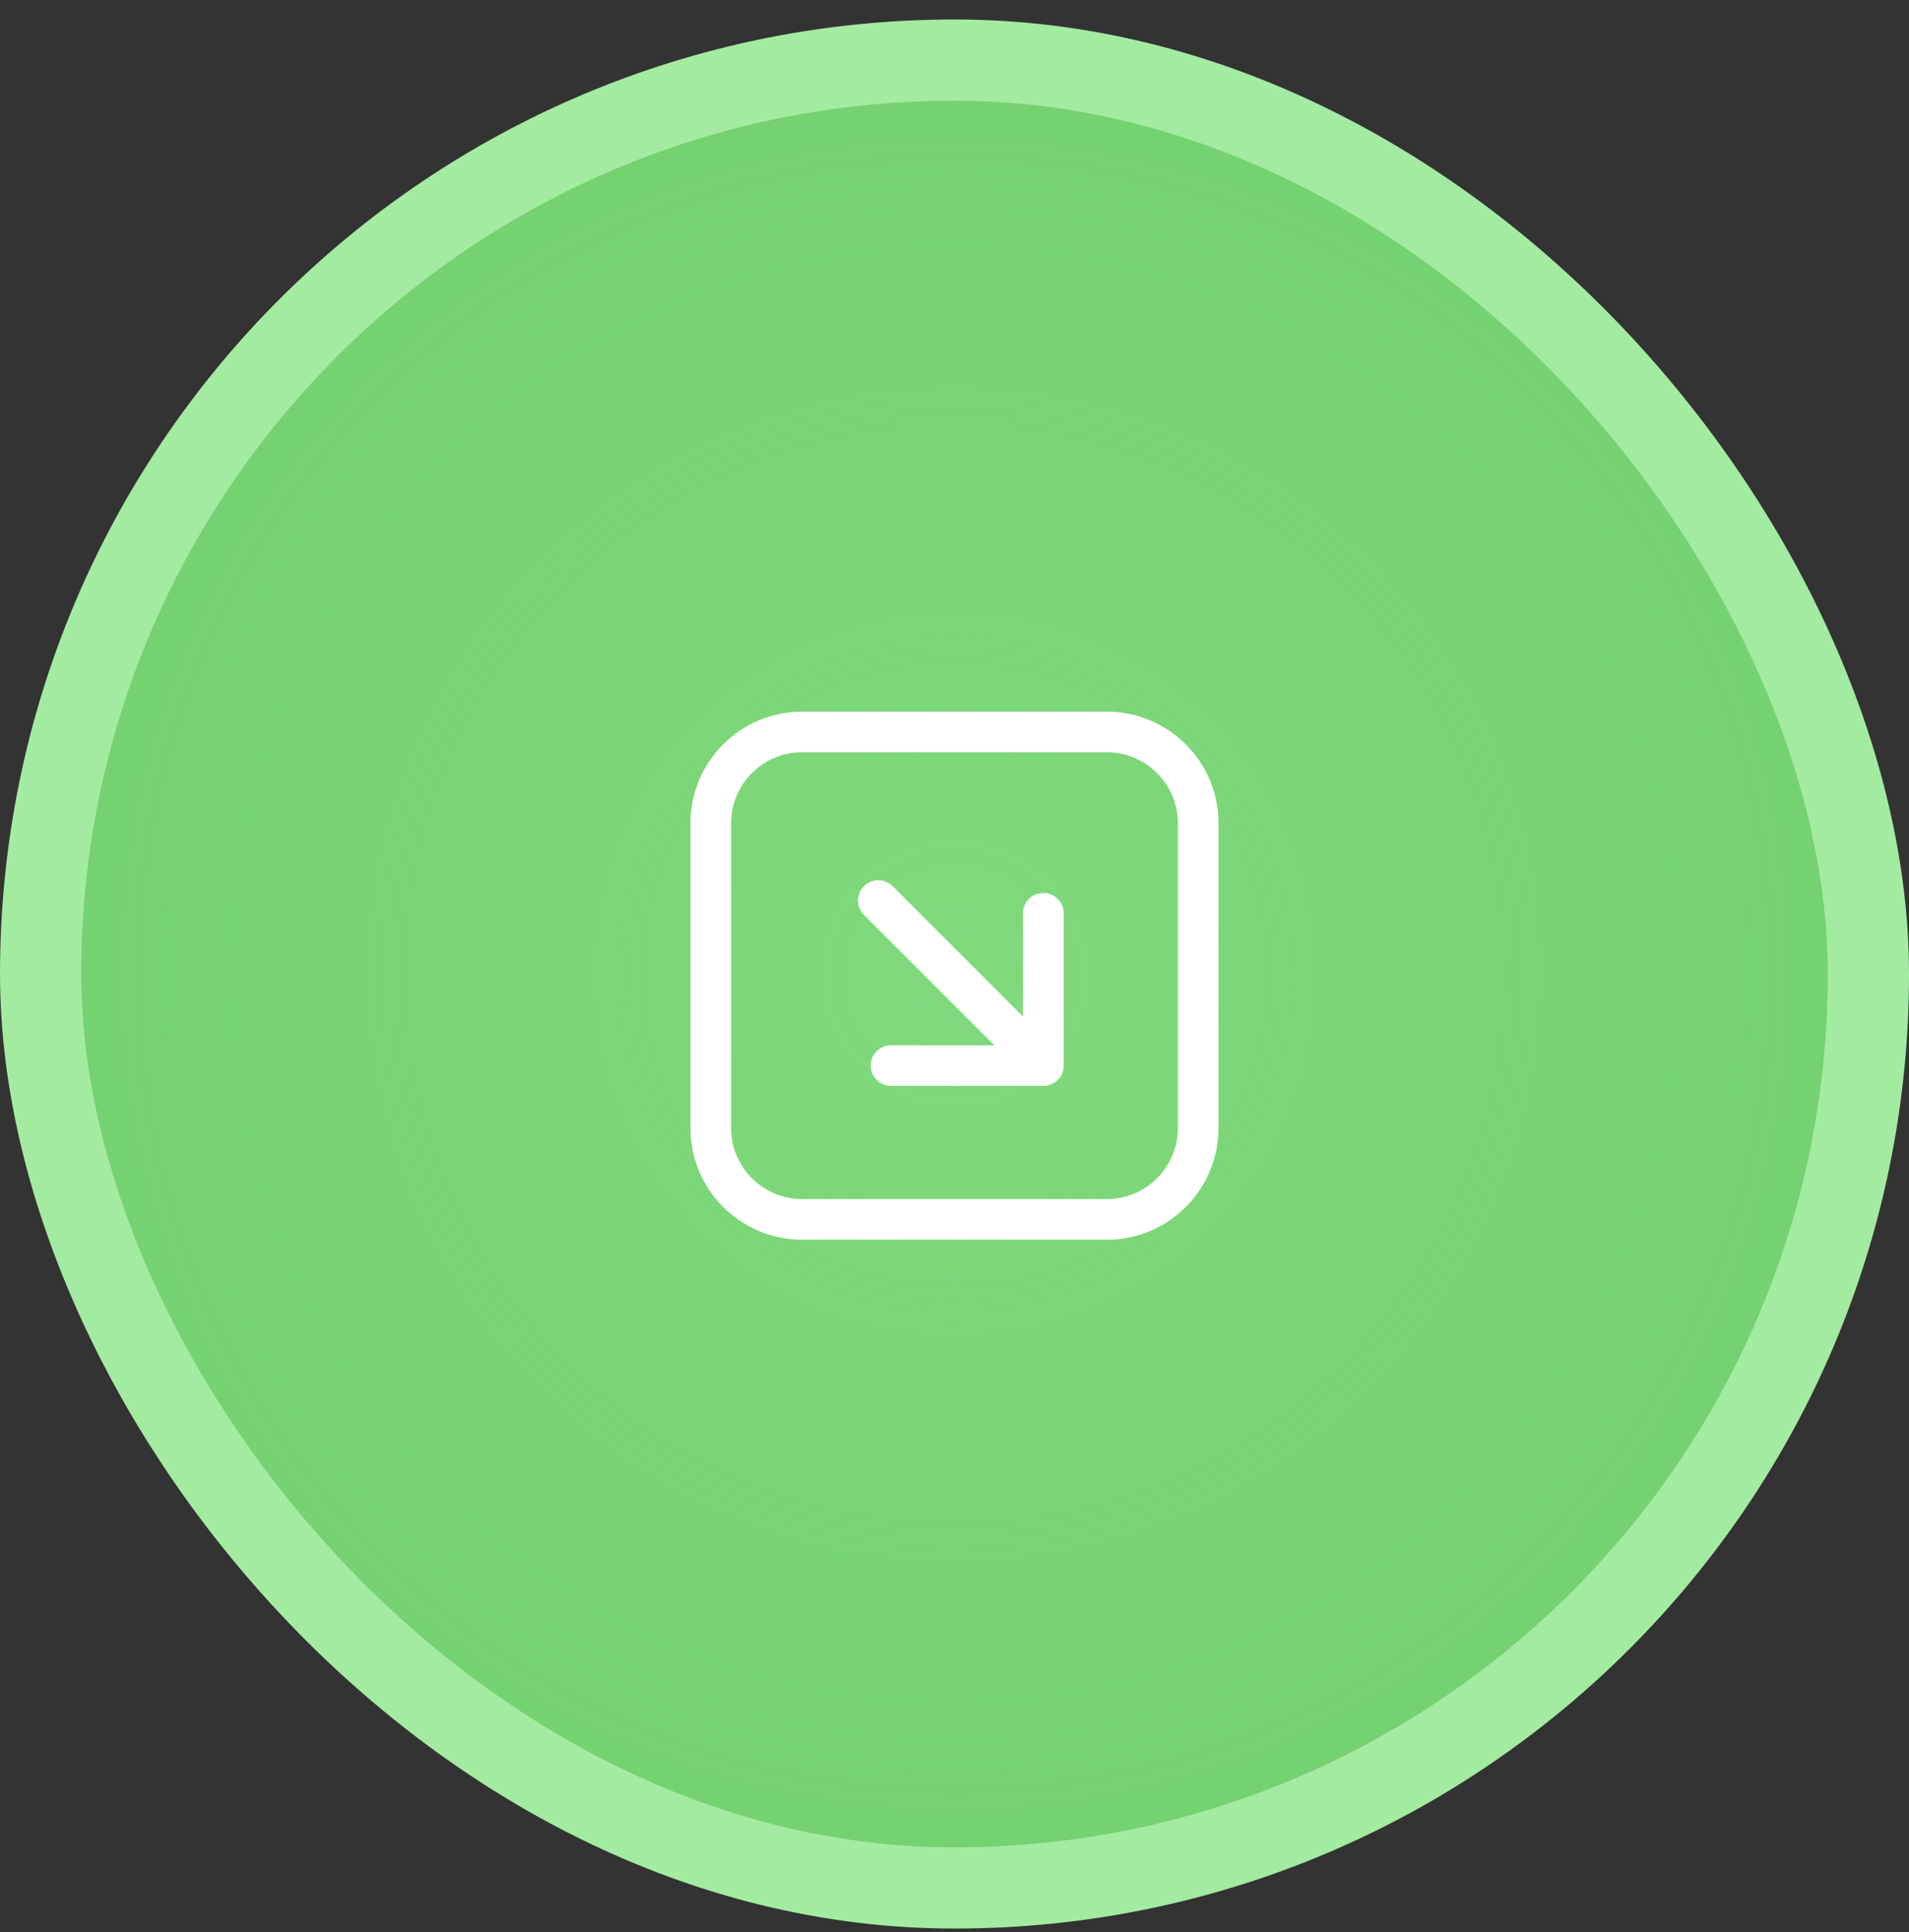 <?xml version="1.0" encoding="UTF-8"?> <svg xmlns="http://www.w3.org/2000/svg" width="82" height="83" viewBox="0 0 82 83" fill="none"><rect x="0" y="0" width="82" height="83" fill="#333333" stroke="none"/> <rect x="1.745" y="2.581" width="78.511" height="78.511" rx="39.255" fill="#74D170"></rect> <rect x="1.745" y="2.581" width="78.511" height="78.511" rx="39.255" fill="url(#paint0_radial_223_5209)" fill-opacity="0.33"></rect> <rect x="1.745" y="2.581" width="78.511" height="78.511" rx="39.255" stroke="#A3EBA0" stroke-width="3.489"></rect> <path d="M44.816 39.227V45.769M44.816 45.769H38.274M44.816 45.769L37.728 38.681M47.542 52.376L34.457 52.376C32.289 52.376 30.532 50.618 30.532 48.45L30.532 35.365C30.532 33.197 32.289 31.439 34.457 31.439L47.542 31.439C49.71 31.439 51.468 33.197 51.468 35.365V48.45C51.468 50.618 49.71 52.376 47.542 52.376Z" stroke="white" stroke-width="1.745" stroke-linecap="round" stroke-linejoin="round"></path> <defs> <radialGradient id="paint0_radial_223_5209" cx="0" cy="0" r="1" gradientUnits="userSpaceOnUse" gradientTransform="translate(41 41.836) rotate(90) scale(41)"> <stop stop-color="#99EB95"></stop> <stop offset="1" stop-color="#99EB95" stop-opacity="0"></stop> </radialGradient> </defs> </svg> 